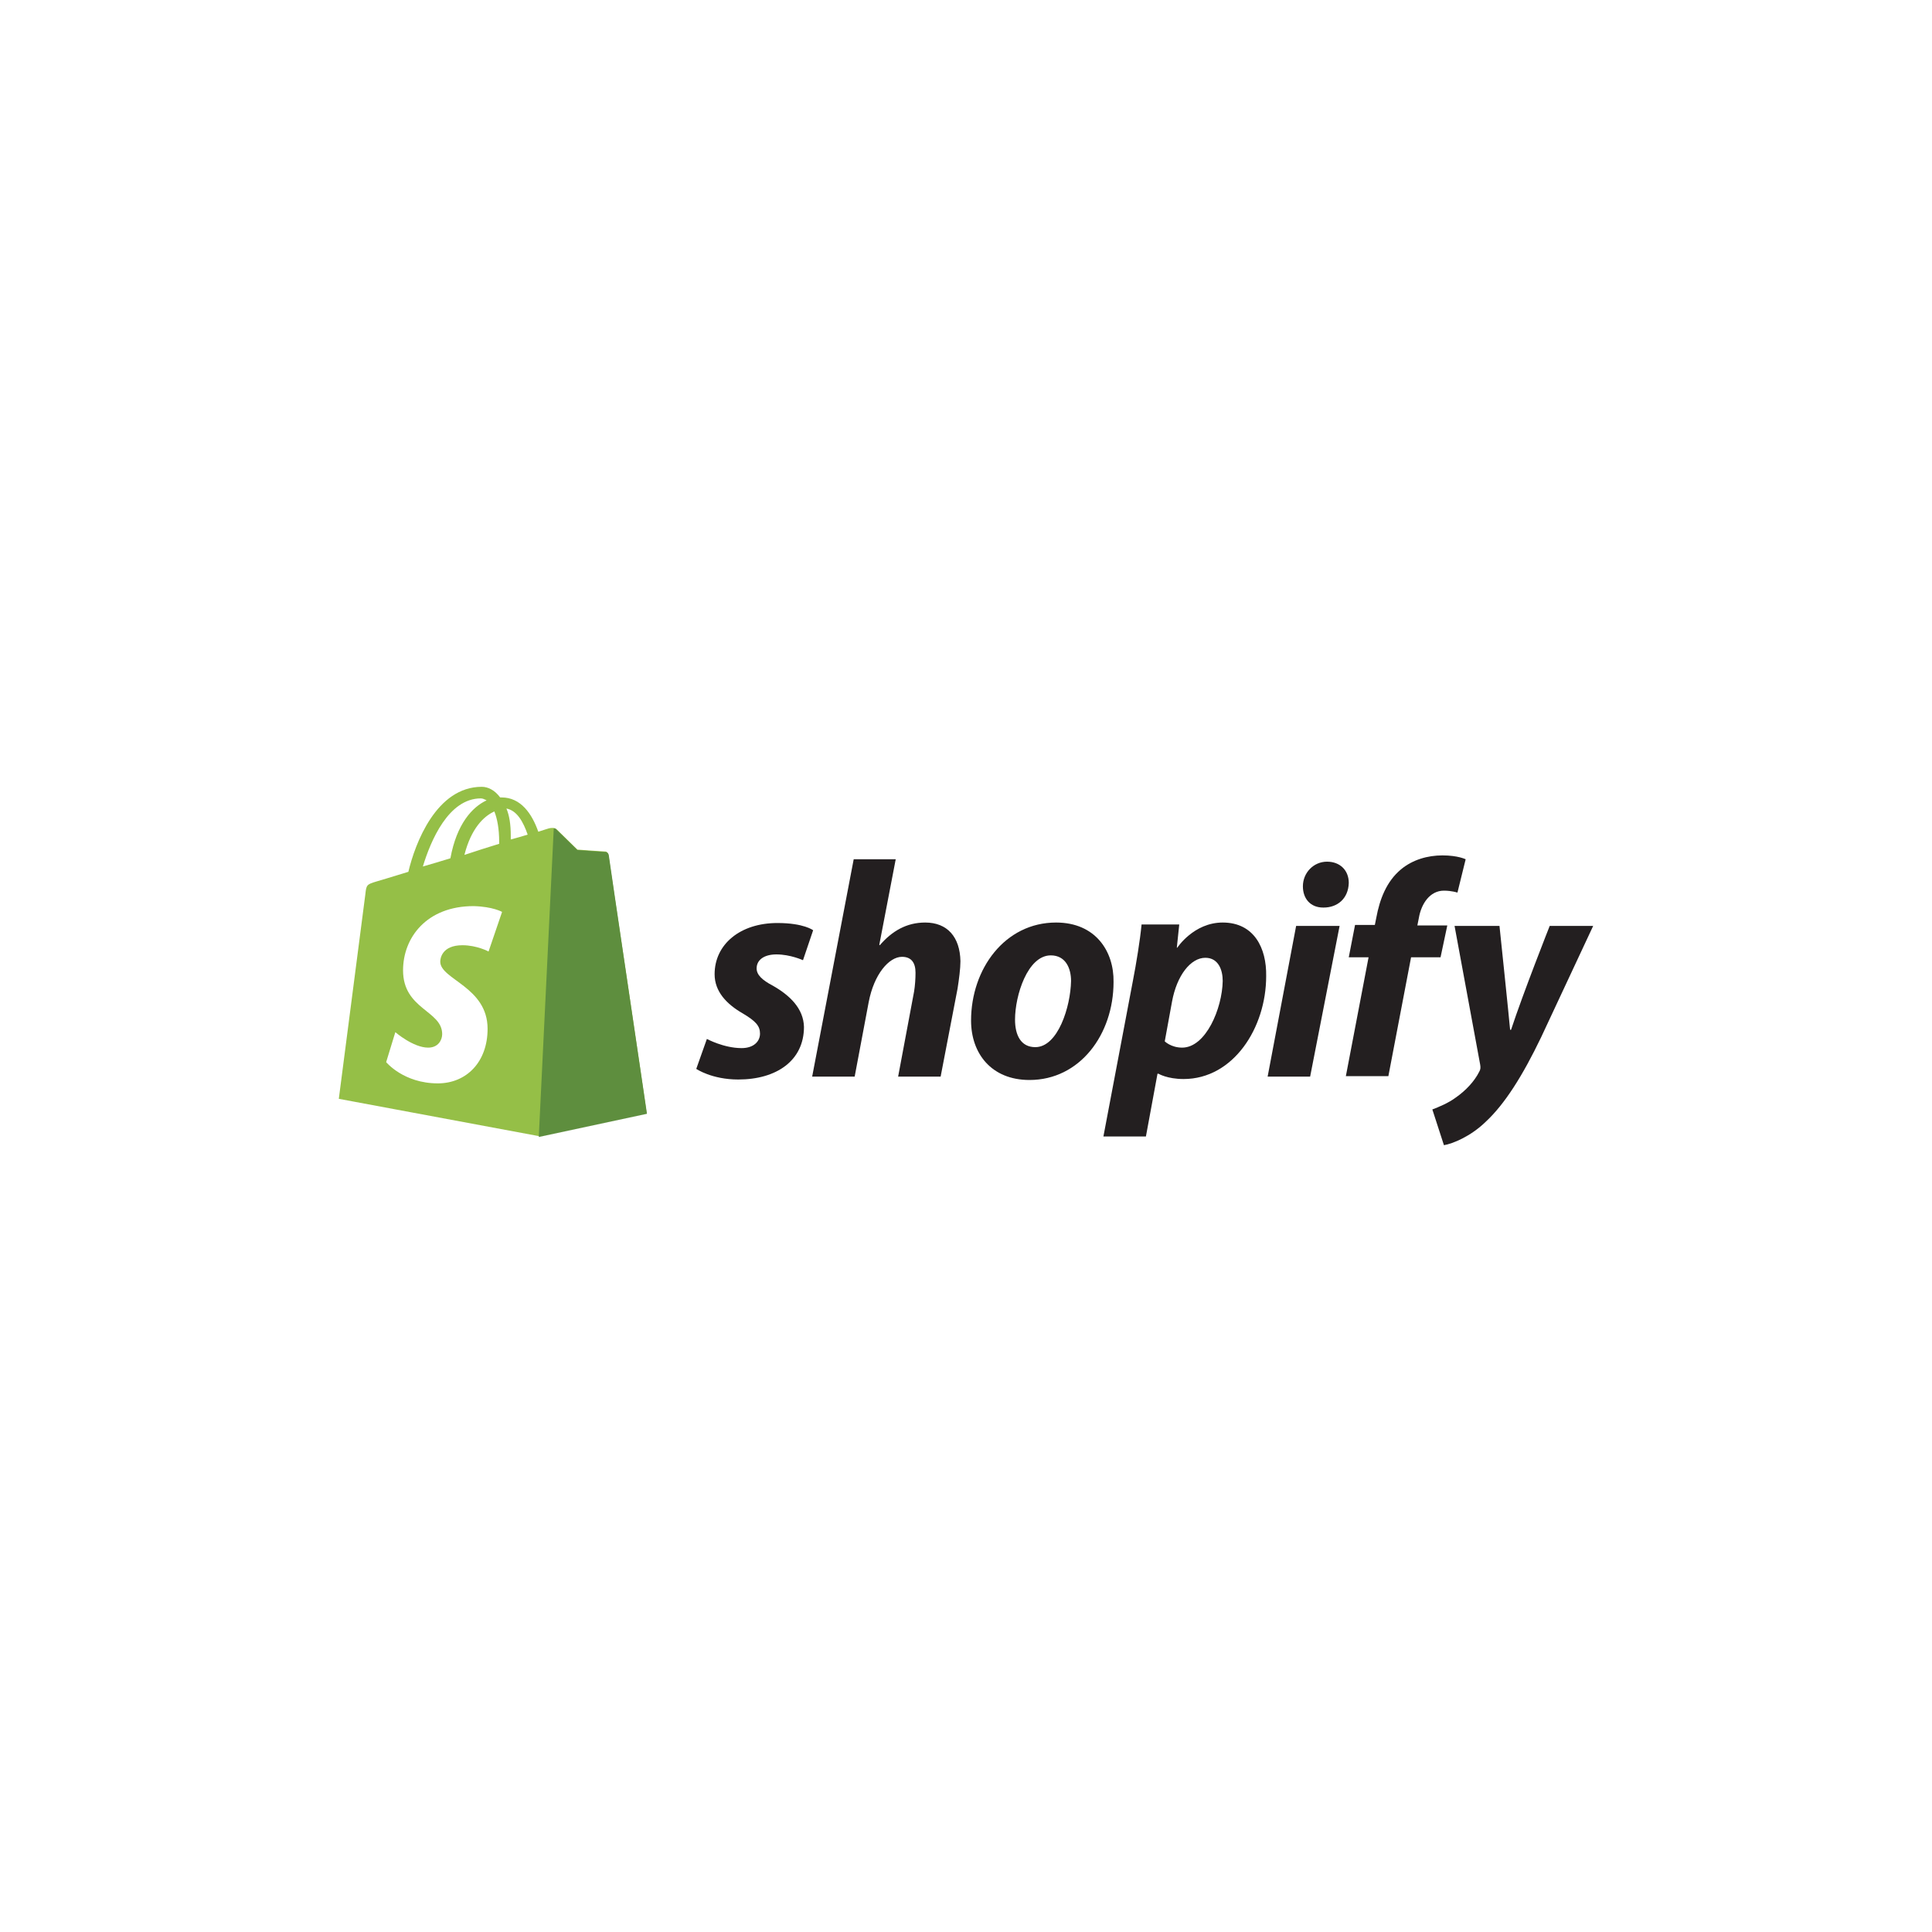 <?xml version="1.0" encoding="utf-8"?>
<!-- Generator: Adobe Illustrator 16.0.4, SVG Export Plug-In . SVG Version: 6.00 Build 0)  -->
<!DOCTYPE svg PUBLIC "-//W3C//DTD SVG 1.1//EN" "http://www.w3.org/Graphics/SVG/1.1/DTD/svg11.dtd">
<svg version="1.1" id="Layer_1" xmlns="http://www.w3.org/2000/svg" xmlns:xlink="http://www.w3.org/1999/xlink" x="0px" y="0px"
	 width="400px" height="400px" viewBox="0 0 400 400" enable-background="new 0 0 400 400" xml:space="preserve">
<rect fill="#FFFFFF" width="400" height="400"/>
<g>
	<g>
		<path fill="#95BF47" d="M125.95,176.9c-0.101-0.3-0.3-0.6-0.601-0.6c-0.3,0-5.8-0.4-5.8-0.4s-3.899-3.8-4.3-4.2
			c-0.4-0.4-1.2-0.3-1.6-0.2c-0.101,0-0.9,0.3-2.2,0.7c-1.3-3.7-3.601-7.1-7.601-7.1c-0.1,0-0.3,0-0.3,0c-1.1-1.5-2.5-2.2-3.8-2.2
			c-9.4,0-13.8,11.7-15.2,17.6c-3.6,1.1-6.2,1.9-6.6,2c-2,0.6-2.101,0.7-2.3,2.6c-0.2,1.5-5.5,42.4-5.5,42.4l41.3,7.7l22.399-4.9
			C133.95,230.4,126.05,177.4,125.95,176.9z M109.25,172.8c-1,0.3-2.3,0.7-3.5,1c0-0.3,0-0.5,0-0.8c0-2.3-0.3-4.2-0.9-5.6
			C107.05,167.8,108.35,170.2,109.25,172.8z M102.35,168c0.601,1.5,1,3.6,1,6.3c0,0.2,0,0.3,0,0.4c-2.3,0.7-4.8,1.5-7.199,2.3
			C97.55,171.5,100.15,169,102.35,168z M99.55,165.3c0.4,0,0.8,0.2,1.2,0.4c-3,1.4-6.2,4.9-7.5,12c-2,0.6-3.9,1.2-5.7,1.7
			C89.15,174.1,92.85,165.3,99.55,165.3z"/>
		<path fill="#5E8E3E" d="M125.35,176.4c-0.3,0-5.8-0.4-5.8-0.4s-3.899-3.8-4.3-4.2c-0.2-0.2-0.3-0.3-0.6-0.3l-3.101,63.9
			l22.4-4.801c0,0-7.9-53.2-7.9-53.5C125.95,176.6,125.65,176.4,125.35,176.4z"/>
		<path fill="#FFFFFF" d="M103.95,188.8l-2.8,8.2c0,0-2.4-1.3-5.4-1.3c-4.3,0-4.6,2.8-4.6,3.4c0,3.7,9.8,5.2,9.8,13.9
			c0,6.9-4.4,11.3-10.3,11.3c-7.101,0-10.7-4.399-10.7-4.399l1.899-6.2c0,0,3.7,3.2,6.801,3.2c2.1,0,2.899-1.601,2.899-2.801
			c0-4.899-8.1-5.1-8.1-13.199c0-6.8,4.899-13.3,14.6-13.3C102.05,187.7,103.95,188.8,103.95,188.8z"/>
	</g>
	<path id="s" fill="#231F20" d="M160.05,204.1c-2.3-1.199-3.399-2.3-3.399-3.6c0-1.8,1.6-2.9,4.1-2.9c2.9,0,5.5,1.2,5.5,1.2l2.1-6.2
		c0,0-1.899-1.5-7.399-1.5c-7.7,0-13,4.4-13,10.6c0,3.6,2.5,6.2,5.8,8.1c2.7,1.601,3.6,2.601,3.6,4.2s-1.3,3-3.8,3
		c-3.7,0-7.2-1.9-7.2-1.9l-2.199,6.2c0,0,3.199,2.2,8.699,2.2c7.9,0,13.601-3.9,13.601-10.9C166.35,208.8,163.55,206.1,160.05,204.1
		z"/>
	<path id="h" fill="#231F20" d="M191.55,191c-3.899,0-6.899,1.8-9.399,4.7l-0.101-0.1l3.4-17.7h-8.7l-8.6,45h8.8l2.899-15.4
		c1.101-5.8,4.2-9.4,6.9-9.4c2,0,2.8,1.3,2.8,3.3c0,1.199-0.1,2.699-0.3,3.899l-3.3,17.601h8.8l3.5-18.2c0.3-1.9,0.6-4.2,0.6-5.7
		C198.75,194,196.15,191,191.55,191z"/>
	<path id="o" fill="#231F20" d="M218.65,191c-10.601,0-17.601,9.6-17.601,20.3c0,6.8,4.2,12.3,12.101,12.3
		c10.399,0,17.399-9.399,17.399-20.3C230.65,197,226.85,191,218.65,191z M214.35,216.8c-3,0-4.199-2.5-4.199-5.7
		c0-5,2.6-13.3,7.399-13.3c3.101,0,4.2,2.7,4.2,5.3C221.65,208.4,219.05,216.8,214.35,216.8z"/>
	<path id="p" fill="#231F20" d="M253.149,191c-5.999,0-9.399,5.2-9.399,5.2h-0.1l0.5-4.8h-7.801c-0.3,3.2-1.1,8.1-1.8,11.7
		l-6.1,32.2h8.8l2.4-13h0.199c0,0,1.801,1.101,5.2,1.101c10.3,0,17.1-10.601,17.1-21.301C262.25,196.3,259.649,191,253.149,191z
		 M244.75,216.9c-2.3,0-3.6-1.301-3.6-1.301l1.5-8.199c1-5.5,3.899-9.101,6.899-9.101c2.7,0,3.6,2.5,3.6,4.8
		C253.05,208.8,249.65,216.9,244.75,216.9z"/>
	<path id="dot" fill="#231F20" d="M274.75,178.4c-2.8,0-5,2.3-5,5.1c0,2.6,1.6,4.4,4.2,4.4h0.1c2.8,0,5.1-1.8,5.2-5.1
		C279.25,180.2,277.45,178.4,274.75,178.4z"/>
	<polygon id="i" fill="#231F20" points="262.45,222.9 271.25,222.9 277.35,191.7 268.35,191.7 	"/>
	<path id="f" fill="#231F20" d="M299.649,191.6h-6.199l0.3-1.5c0.5-3,2.3-5.7,5.2-5.7c1.6,0,2.8,0.4,2.8,0.4l1.7-6.9
		c0,0-1.601-0.8-4.801-0.8c-3.1,0-6.199,0.9-8.6,2.9c-3,2.5-4.4,6.2-5.1,10l-0.301,1.5h-4.1l-1.3,6.7h4.1l-4.7,24.6h8.801
		l4.699-24.6h6.101L299.649,191.6z"/>
	<path id="y" fill="#231F20" d="M320.85,191.7c0,0-5.5,13.899-8,21.5h-0.2c-0.199-2.4-2.199-21.5-2.199-21.5h-9.301l5.301,28.7
		c0.1,0.6,0.1,1-0.2,1.5c-1,2-2.8,3.899-4.8,5.3c-1.601,1.2-3.601,2-4.9,2.5l2.4,7.399c1.8-0.3,5.5-1.8,8.6-4.8
		c4-3.7,7.7-9.6,11.5-17.5l10.8-23.1H320.85L320.85,191.7z"/>
</g>
</svg>

